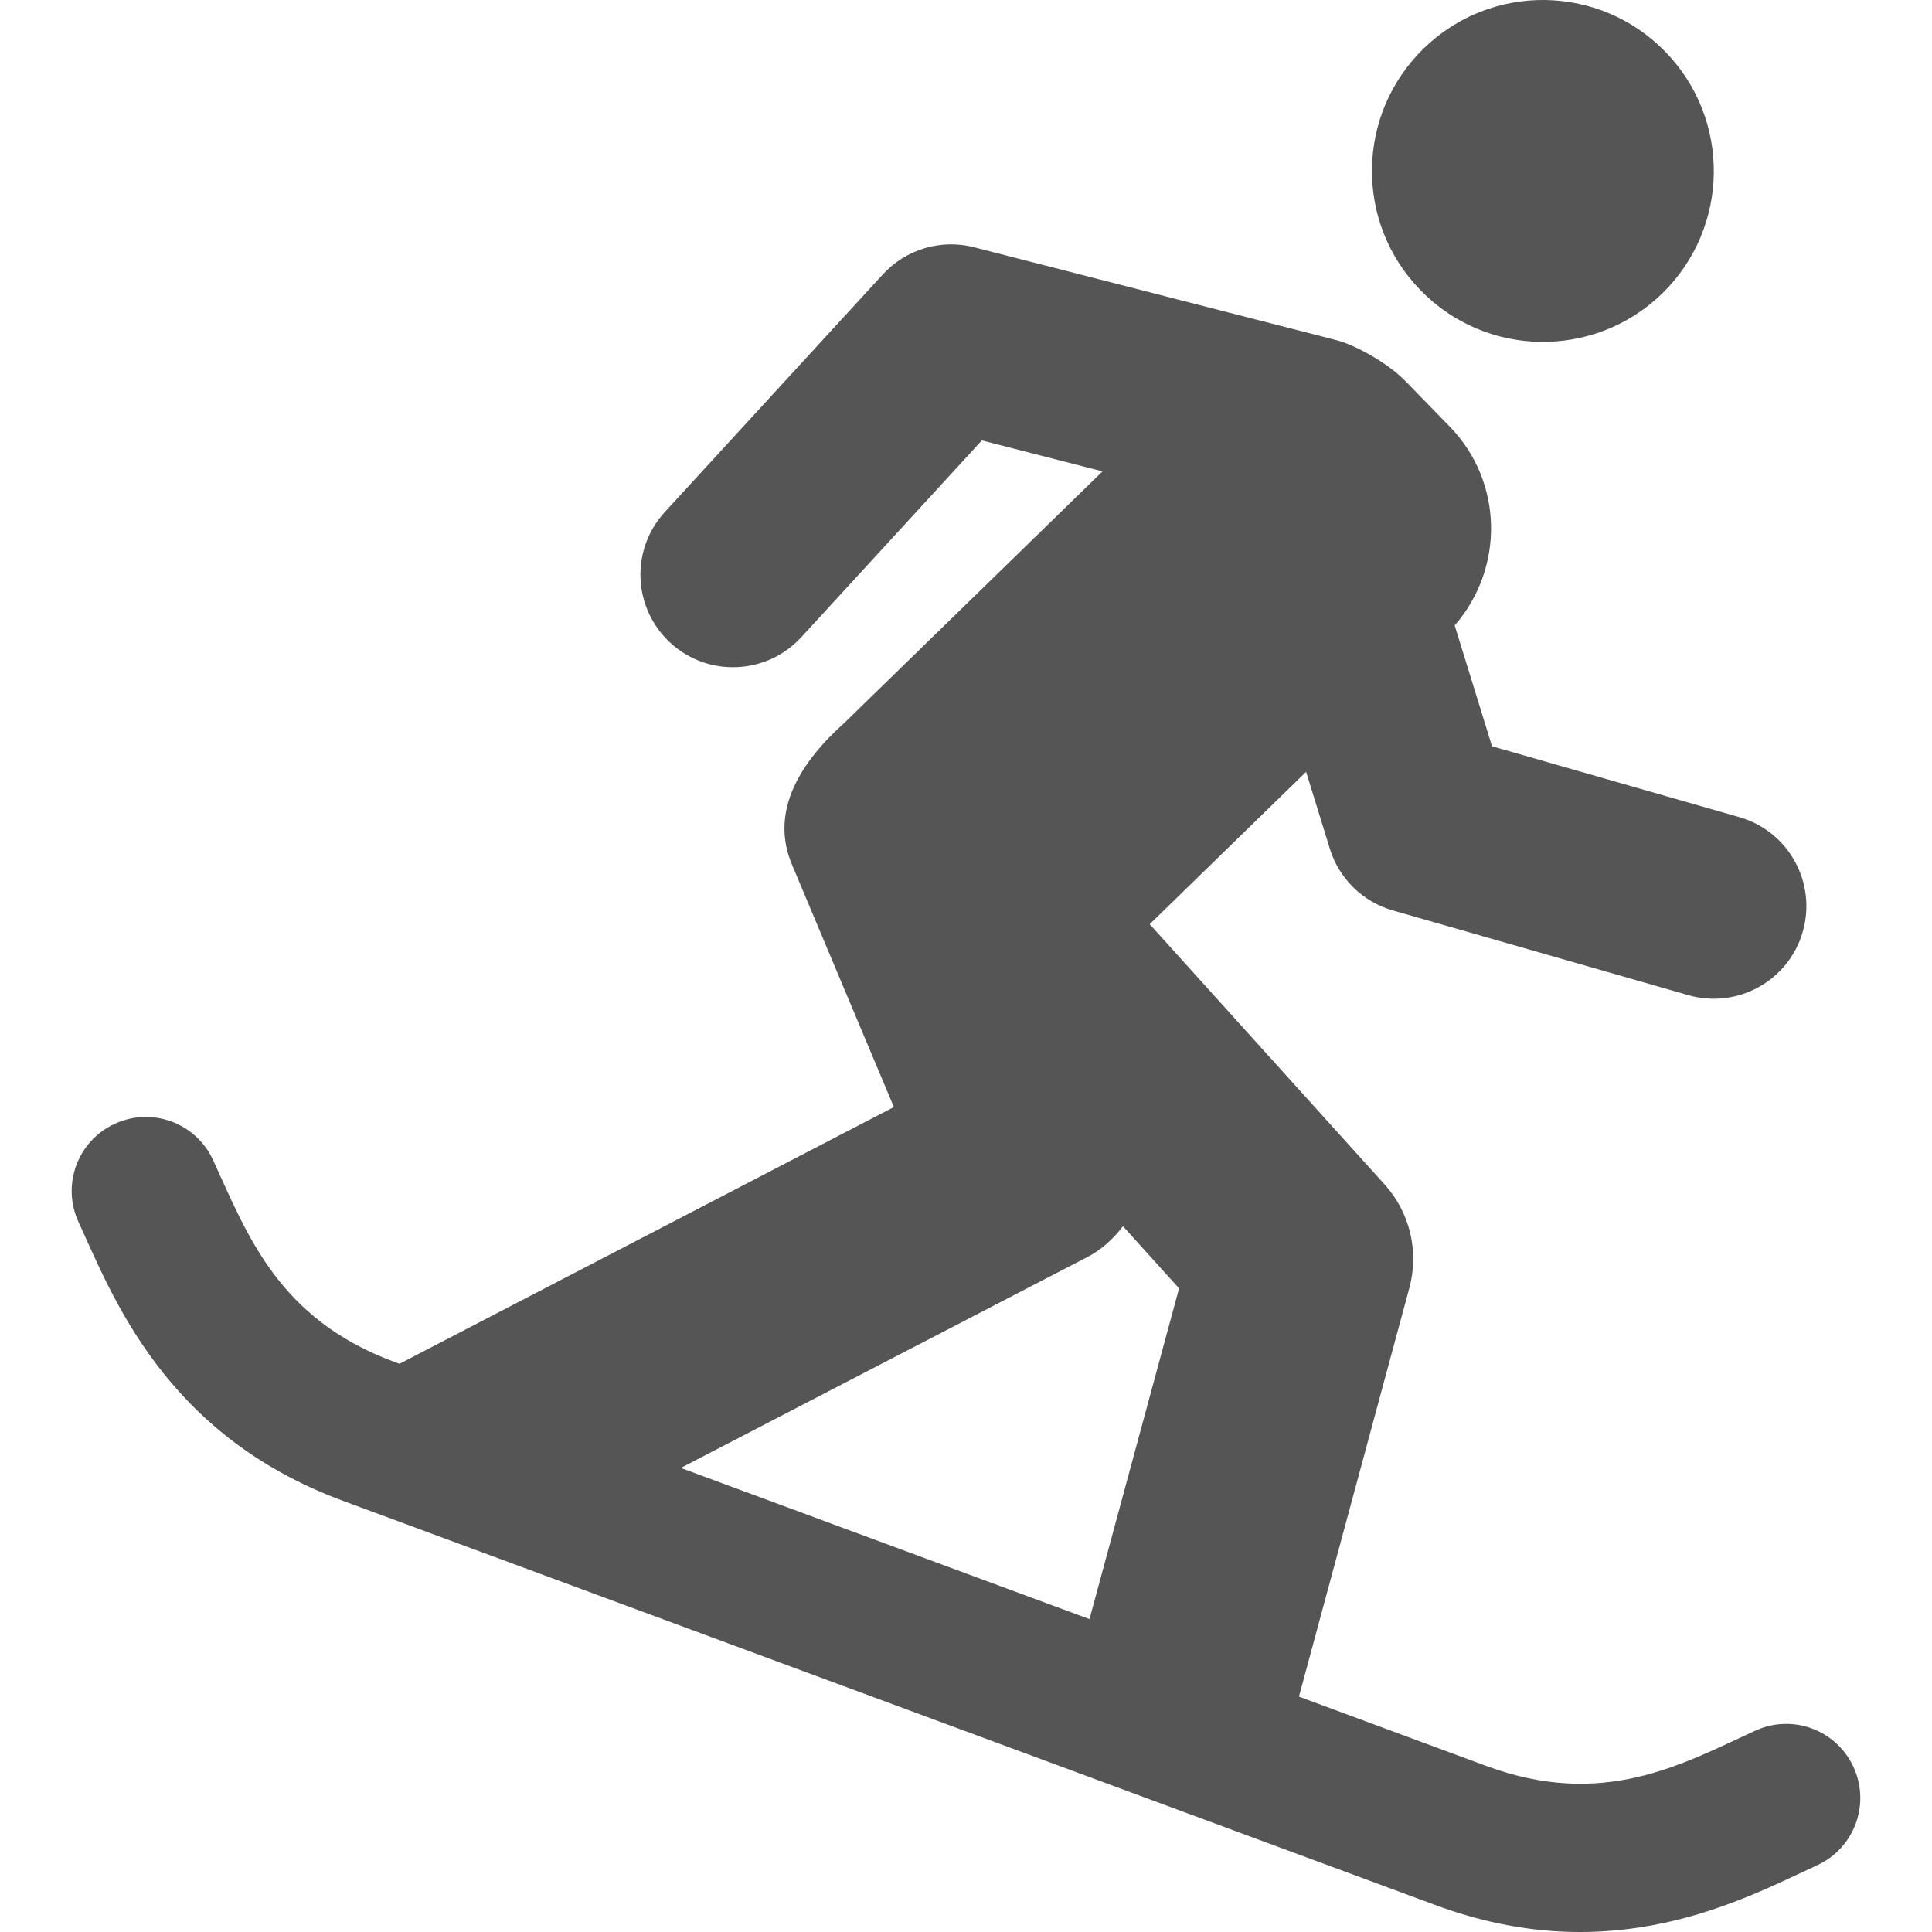 <?xml version="1.0" encoding="UTF-8" standalone="no"?><svg xmlns:dc="http://purl.org/dc/elements/1.1/" xmlns:cc="http://creativecommons.org/ns#" xmlns:rdf="http://www.w3.org/1999/02/22-rdf-syntax-ns#" xmlns:svg="http://www.w3.org/2000/svg" xmlns="http://www.w3.org/2000/svg" height="496.08" width="496.08" version="1.1" id="ico" x="0px" y="0px" viewBox="0 0 496.08 496.08" xml:space="preserve"><defs id="defs38" /><path d="m 475.92,453.71 c -4.38,-9.53 -15.64,-13.72 -25.23,-9.32 -19.02,8.75 -39.12,20.1 -69.05,9.06 l -48.11,-17.81 28.36,-104.96 c 2.53,-9.36 0.13,-19.37 -6.37,-26.56 l -60.31,-66.81 40.16,-39.12 6.09,19.73 c 2.36,7.67 8.45,13.64 16.16,15.85 l 75.87,21.75 c 12.54,3.6 25.77,-3.6 29.41,-16.29 3.62,-12.64 -3.68,-25.81 -16.3,-29.41 l -63.49,-18.2 -9.59,-31.03 c 12.78,-14.69 12.53,-36.89 -1.3,-51.08 L 360.97,97.952 C 355.89,92.75 347.4,88.422 343.17,87.345 L 250.12,63.491 C 241.65,61.3 232.6,63.993 226.69,70.457 L 170.7,131.48 c -8.88,9.68 -8.23,24.71 1.45,33.59 9.66,8.9 24.75,8.19 33.59,-1.45 l 46.37,-50.53 30.98,7.95 -66.2,64.5 c -11.02,9.84 -19.4,22.51 -13.55,36.43 l 26.18,62.29 -126.94,65.92 -1.37,-0.5 C 71.318,338.59 63.46,316.9 54.711,297.87 c -4.384,-9.53 -15.642,-13.73 -25.227,-9.32 -9.547,4.38 -13.729,15.68 -9.325,25.22 8.749,19.03 22.067,54.64 67.86,71.58 L 368.45,489.12 c 45.78,17.02 79.12,-1.43 98.15,-10.18 9.54,-4.38 13.72,-15.68 9.32,-25.23 z M 279.15,322.8 c 3.78,-1.94 6.75,-4.77 9.2,-7.93 l 14.4,15.94 -23,84.93 -104.94,-38.82 z M 426.8,75.364 c 17.37,-16.942 17.71,-44.75 0.78,-62.102 -16.92,-17.369 -44.69,-17.722 -62.04,-0.8 -17.35,16.924 -17.74,44.697 -0.8,62.048 16.87,17.388 44.69,17.741 62.06,0.854 z" style="fill:#555555;fill-opacity:1" id="XMLID_474_" /></svg>